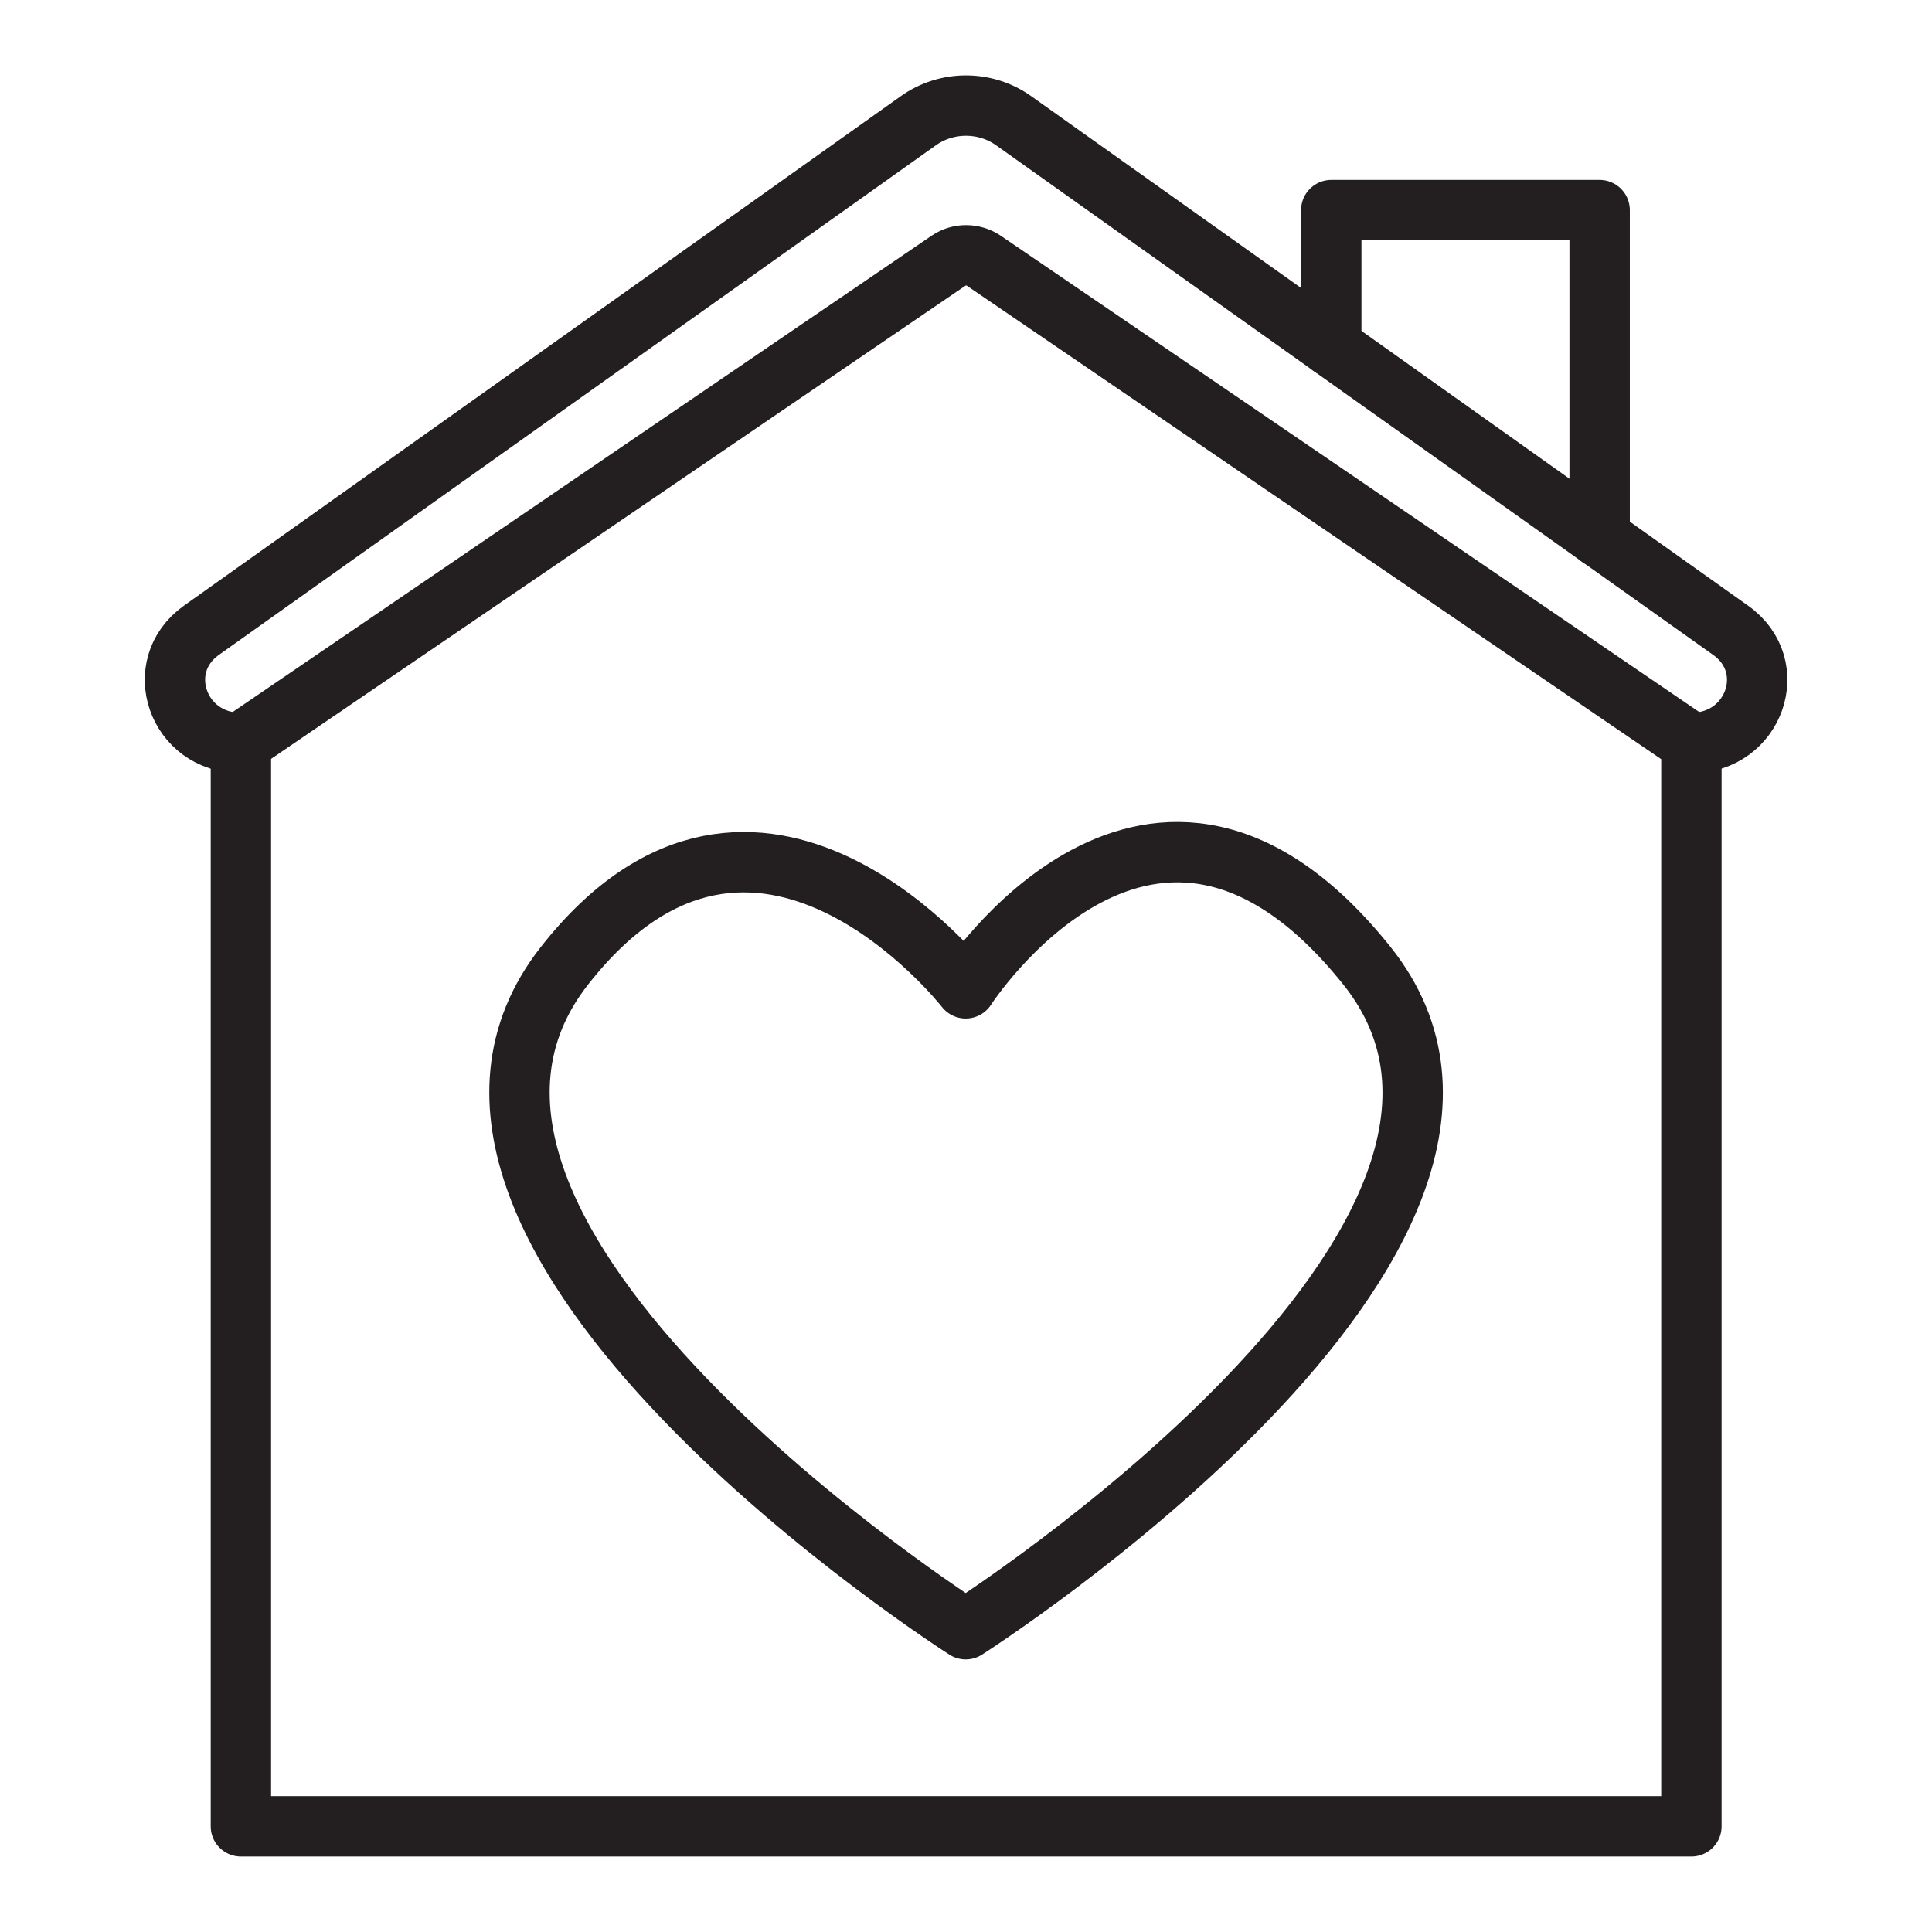 <?xml version="1.0" encoding="utf-8"?>
<!-- Generator: Adobe Illustrator 27.2.0, SVG Export Plug-In . SVG Version: 6.00 Build 0)  -->
<svg version="1.0" id="Layer_1" xmlns="http://www.w3.org/2000/svg" xmlns:xlink="http://www.w3.org/1999/xlink" x="0px" y="0px"
	 viewBox="0 0 64 64" style="enable-background:new 0 0 64 64;" xml:space="preserve">
<style type="text/css">
	.st0{fill:none;stroke:#231F20;stroke-width:2;stroke-linecap:round;stroke-linejoin:round;stroke-miterlimit:10;}
	.st1{fill:none;stroke:#231F20;stroke-width:1.5;stroke-linecap:round;stroke-linejoin:round;stroke-miterlimit:10;}
</style>
<g>
	<path class="st0" d="M7.98,60.5V24.61L31.43,8.63c0.34-0.23,0.8-0.23,1.15,0l23.45,15.99V60.5H7.98z"/>
	<path class="st0" d="M7.98,24.61H7.97c-2.09,0-2.97-2.54-1.3-3.73L30.42,4c0.94-0.67,2.22-0.67,3.16,0l23.75,16.88
		c1.68,1.19,0.79,3.73-1.3,3.73h-0.01"/>
	<polyline class="st0" points="44.1,11.48 44.1,6.96 52.99,6.96 52.99,17.8 	"/>
	<path class="st0" d="M31.99,32.74c0,0,6.19-9.63,13.29-0.75c7.15,8.94-13.29,21.98-13.29,21.98S11.63,40.99,18.7,31.99
		C25.08,23.86,31.99,32.74,31.99,32.74z"/>
</g>
</svg>
